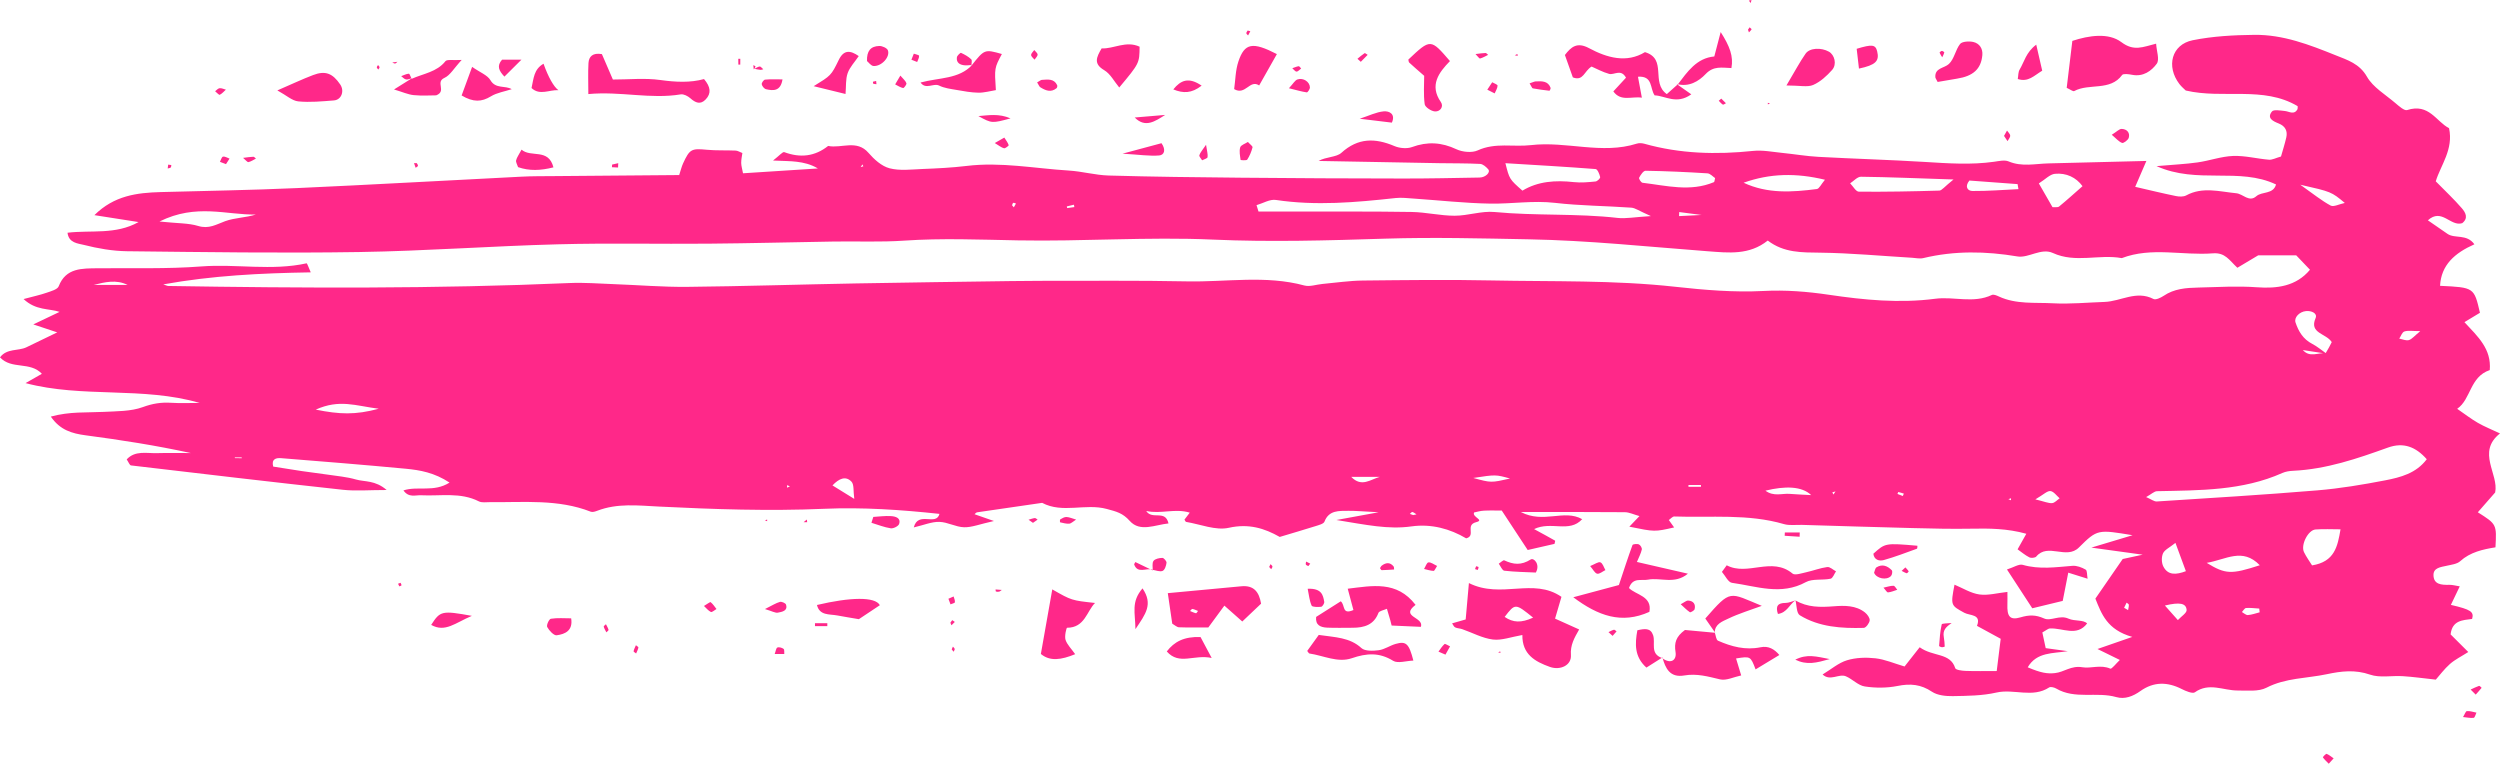 <?xml version="1.0" encoding="UTF-8"?> <svg xmlns="http://www.w3.org/2000/svg" width="455" height="139" viewBox="0 0 455 139" fill="none"> <path d="M116.192 117.851C116.116 118.223 115.923 118.573 115.774 118.933C115.61 118.795 115.29 118.627 115.312 118.525C115.392 118.146 115.585 117.789 115.737 117.429C115.898 117.571 116.214 117.742 116.192 117.851ZM173.431 117.684C173.544 117.829 173.734 117.964 173.755 118.125C173.774 118.277 173.624 118.452 173.552 118.616C173.439 118.471 173.322 118.328 173.209 118.183C173.282 118.015 173.359 117.851 173.431 117.684ZM110.754 114.631C110.787 114.744 110.499 114.93 110.358 115.083C110.19 114.741 109.975 114.413 109.877 114.052C109.844 113.946 110.135 113.761 110.281 113.608C110.448 113.946 110.66 114.278 110.754 114.631ZM173.304 112.865C173.461 112.97 173.617 113.08 173.777 113.192C173.573 113.393 173.37 113.597 173.166 113.804C173.1 113.648 173.035 113.491 172.966 113.335C173.078 113.178 173.191 113.021 173.304 112.865ZM73.066 106.53C73.062 106.599 72.814 106.654 72.676 106.716C72.6 106.556 72.52 106.399 72.443 106.239C72.596 106.184 72.745 106.122 72.898 106.068C72.964 106.221 73.077 106.381 73.066 106.53ZM231.238 102.676C231.362 102.818 231.566 102.95 231.584 103.099C231.602 103.256 231.438 103.43 231.355 103.598C231.231 103.463 231.111 103.325 230.987 103.19L231.238 102.676ZM237.667 102.749C237.601 102.6 237.692 102.389 237.714 102.207C237.965 102.33 238.216 102.454 238.467 102.585C238.351 102.731 238.231 102.88 238.114 103.026C237.958 102.935 237.725 102.877 237.667 102.749ZM268.654 103.052C268.807 103.103 269.087 103.15 269.094 103.216C269.112 103.383 269 103.562 268.945 103.736L268.454 103.576C268.519 103.401 268.585 103.223 268.654 103.052ZM139.215 94.707L139.619 94.553L139.623 94.859L139.215 94.707ZM76.065 30.182C76.036 30.321 75.796 30.419 75.647 30.536C75.548 30.251 75.45 29.971 75.352 29.691H75.854C75.93 29.847 76.094 30.033 76.065 30.182ZM322.151 18.854L321.743 18.989L321.747 18.704L322.151 18.854ZM75.039 14.202C74.66 14.301 74.263 14.519 73.914 14.461C73.586 14.414 73.313 14.071 73.015 13.86C73.481 13.692 73.943 13.441 74.416 13.412C74.558 13.405 74.744 14.02 74.911 14.352C74.911 14.352 75.042 14.199 75.039 14.202ZM137.206 12.603C137.574 12.406 137.901 12.144 138.258 12.104C138.451 12.079 138.699 12.428 138.921 12.607C138.746 12.643 138.567 12.727 138.4 12.713C138.025 12.676 137.654 12.592 137.283 12.523C137.283 12.523 137.181 12.632 137.206 12.603ZM236.36 12.05C236.484 12.031 236.658 12.319 236.811 12.465C236.531 12.669 236.254 13.026 235.974 13.029C235.723 13.033 235.468 12.647 235.195 12.418C235.61 12.279 235.978 12.108 236.36 12.05ZM69.076 12.235C69.087 12.367 68.938 12.512 68.862 12.654C68.76 12.527 68.588 12.403 68.581 12.275C68.574 12.133 68.72 11.984 68.8 11.838C68.898 11.969 69.065 12.097 69.076 12.235ZM72.33 11.248C72.192 11.361 72.061 11.543 71.904 11.562C71.748 11.583 71.562 11.441 71.391 11.372C71.704 11.328 72.017 11.288 72.33 11.248ZM137.181 12.632C137.152 12.374 137.126 12.119 137.101 11.86C137.235 11.937 137.483 11.999 137.486 12.086C137.497 12.224 137.359 12.377 137.283 12.523L137.181 12.632ZM276.16 9.82L276.229 10.17L275.697 10.061L276.16 9.82ZM353.007 9.584C352.985 9.529 353.273 9.274 353.422 9.267C353.571 9.263 353.877 9.489 353.863 9.558C353.786 9.857 353.619 10.134 353.484 10.425C353.317 10.145 353.12 9.879 353.007 9.584ZM227.558 5.69C227.424 5.941 227.289 6.196 227.151 6.451C227.038 6.313 226.838 6.181 226.834 6.039C226.823 5.883 226.987 5.715 227.078 5.551C227.238 5.599 227.398 5.642 227.558 5.69ZM318.434 4.972C318.558 5.096 318.817 5.285 318.788 5.333C318.675 5.544 318.475 5.712 318.307 5.894C318.249 5.73 318.191 5.569 318.132 5.409L318.434 4.972ZM318.293 0.109L318.769 1.73837e-06L318.627 0.55L318.293 0.109ZM273.029 118.54L273.106 118.817L272.661 118.744L273.029 118.54ZM141.483 117.851C141.771 117.727 142.328 117.88 142.608 118.095C142.797 118.241 142.706 118.704 142.739 119.024H140.995C141.199 118.496 141.236 117.957 141.483 117.851ZM293.737 114.609C293.857 114.58 294.054 114.806 294.214 114.912C293.974 115.185 293.733 115.458 293.493 115.728C293.242 115.498 292.995 115.276 292.743 115.047C293.075 114.894 293.391 114.7 293.737 114.609ZM148.326 113.426H150.572V113.954H148.326V113.426ZM173.559 108.556C173.65 108.909 173.839 109.277 173.788 109.615C173.763 109.772 173.271 109.867 172.991 109.991C172.867 109.648 172.74 109.31 172.612 108.971C172.929 108.829 173.242 108.694 173.559 108.556ZM182.328 107.368C182.167 107.474 182.022 107.627 181.847 107.678C181.665 107.732 181.443 107.714 181.261 107.656C181.203 107.638 181.214 107.412 181.192 107.281C181.57 107.306 181.949 107.335 182.328 107.368ZM344.617 106.61C344.846 106.61 345.072 107.084 345.301 107.339C344.744 107.514 344.191 107.765 343.62 107.816C343.412 107.831 343.161 107.353 342.79 106.956C343.467 106.814 344.042 106.603 344.617 106.61ZM31.067 30.485C30.933 30.598 30.707 30.612 30.521 30.663C30.55 30.43 30.58 30.197 30.609 29.96C30.802 29.985 30.991 30.011 31.18 30.037C31.147 30.193 31.169 30.401 31.067 30.485ZM40.029 29.454C40.211 29.122 40.335 28.565 40.586 28.51C40.932 28.43 41.372 28.729 41.773 28.867C41.562 29.202 41.347 29.538 41.132 29.873C40.764 29.734 40.397 29.596 40.029 29.454ZM46.111 28.529C46.261 28.521 46.425 28.743 46.577 28.864C46.126 29.09 45.697 29.399 45.212 29.505C45.023 29.545 44.725 29.133 44.24 28.733C45.016 28.641 45.562 28.543 46.111 28.529ZM347.38 103.966C347.409 104.017 347.096 104.359 347.023 104.337C346.699 104.239 346.408 104.053 346.102 103.9C346.328 103.689 346.553 103.478 346.779 103.267C346.987 103.496 347.22 103.711 347.38 103.966ZM365.278 23.76C365.485 24.07 365.842 24.376 365.856 24.693C365.871 25.021 365.543 25.356 365.369 25.687C365.154 25.367 364.943 25.05 364.732 24.733C364.914 24.409 365.096 24.085 365.278 23.76ZM314.121 18.788C313.928 18.879 313.648 19.102 313.564 19.043C313.273 18.861 313.055 18.581 312.811 18.34C312.953 18.216 313.098 18.093 313.269 17.947C313.553 18.224 313.837 18.508 314.121 18.788ZM146.262 95.038C146.455 94.874 146.652 94.71 146.845 94.553C146.867 94.707 146.885 94.867 146.907 95.038H146.262ZM159.457 14.734C159.479 14.934 159.494 15.131 159.516 15.328C159.319 15.302 159.108 15.299 158.93 15.226C158.868 15.2 158.893 14.996 158.879 14.873C159.072 14.825 159.265 14.781 159.457 14.734ZM188.843 9.941C188.843 10.246 188.486 10.553 188.286 10.858C188.064 10.578 187.667 10.297 187.664 10.013C187.657 9.711 188.028 9.409 188.235 9.106C188.454 9.383 188.843 9.66 188.843 9.941ZM270.361 9.645C270.518 9.642 270.678 9.864 270.838 9.988C270.354 10.221 269.888 10.512 269.375 10.647C269.229 10.684 268.945 10.246 268.541 9.839C269.273 9.751 269.815 9.66 270.361 9.645ZM247.054 10.698C247.484 10.348 247.899 9.981 248.361 9.675C248.434 9.627 248.725 9.871 248.914 9.981C248.496 10.407 248.077 10.833 247.666 11.252C247.371 10.986 247.211 10.84 247.054 10.698ZM166.315 9.766C166.65 9.893 167.258 10.002 167.273 10.152C167.302 10.516 167.058 10.906 166.923 11.281C166.574 11.146 166.228 11.008 165.878 10.869C166.024 10.498 166.17 10.134 166.315 9.766ZM134.735 10.706C134.731 11.055 134.727 11.405 134.727 11.755C134.607 11.755 134.382 11.758 134.382 11.751C134.367 11.401 134.367 11.052 134.367 10.706H134.735ZM176.944 11.816C176.518 11.842 176.089 11.918 175.663 11.893C174.705 11.835 174.01 11.423 174.156 10.418C174.199 10.112 174.8 9.573 174.898 9.616C175.568 9.926 176.242 10.294 176.758 10.789C176.97 10.993 176.791 11.562 176.791 11.966C176.788 11.966 176.944 11.816 176.944 11.816ZM164.968 15.149C165.041 15.375 164.51 16.053 164.371 16.024C163.862 15.918 163.4 15.601 162.919 15.361C163.181 14.92 163.44 14.476 163.866 13.758C164.375 14.363 164.823 14.712 164.968 15.149ZM270.689 16.322C270.987 15.871 271.286 15.423 271.58 14.971C271.926 15.175 272.56 15.383 272.556 15.583C272.549 16.046 272.236 16.504 272.032 17C271.413 16.687 271.053 16.504 270.689 16.322ZM39.971 16.053C40.335 16.016 40.728 16.22 41.11 16.319C40.742 16.646 40.419 17.044 39.989 17.255C39.862 17.313 39.439 16.84 39.152 16.606C39.421 16.41 39.676 16.085 39.971 16.053ZM187.194 94.59C187.573 94.484 187.948 94.335 188.334 94.288C188.486 94.266 188.676 94.47 188.843 94.572C188.563 94.768 188.283 94.962 188.002 95.158C187.729 94.969 187.464 94.779 187.194 94.59ZM327.534 97.686C326.628 97.628 325.722 97.573 324.812 97.511C324.819 97.311 324.83 97.111 324.841 96.907H327.553C327.545 97.165 327.542 97.427 327.534 97.686ZM182.786 25.039C183.07 25.491 183.412 25.924 183.583 26.412C183.62 26.518 182.968 27.035 182.735 26.984C182.251 26.867 181.836 26.5 181.05 26.033C181.865 25.564 182.324 25.301 182.786 25.039ZM209.689 103.664C208.579 103.35 207.08 104.439 206.428 102.771C206.381 102.651 206.563 102.451 206.636 102.294L209.791 103.817C209.791 103.817 209.715 103.696 209.689 103.664ZM219.776 28.605C219.74 28.838 219.135 28.988 218.789 29.173C218.607 28.86 218.207 28.488 218.284 28.244C218.44 27.749 218.848 27.319 219.499 26.35C219.667 27.516 219.86 28.077 219.776 28.605ZM112.52 29.698C112.509 29.96 112.498 30.222 112.487 30.488L111.373 30.434C111.38 30.273 111.391 30.113 111.402 29.953L112.52 29.698ZM326.763 109.251C325.685 110.027 325.198 111.528 323.581 111.739C323.112 110.297 323.563 109.732 324.983 109.732C325.58 109.732 326.177 109.43 326.77 109.269C326.77 109.269 326.766 109.24 326.763 109.251ZM307.249 109.302C308.246 109.364 308.636 110.02 308.417 110.879C308.355 111.124 307.667 111.499 307.562 111.426C306.979 111.032 306.488 110.515 305.887 109.972C306.557 109.626 306.918 109.28 307.249 109.302ZM261.8 118.594C262.16 118.117 262.469 117.6 262.914 117.207C263.012 117.119 263.565 117.483 263.911 117.64C263.627 118.143 263.35 118.649 263.074 119.144C262.528 118.908 262.164 118.751 261.8 118.594ZM451.196 124.827C451.298 124.794 451.662 125.176 451.655 125.184C451.316 125.61 450.945 126.014 450.581 126.422C450.334 126.175 450.086 125.927 449.656 125.497C450.217 125.242 450.69 124.994 451.196 124.827ZM448.983 129.42C449.547 129.373 450.133 129.591 450.712 129.701C450.548 130.032 450.417 130.615 450.21 130.644C449.609 130.72 448.976 130.567 448.273 130.502C448.572 130.021 448.75 129.438 448.983 129.42ZM422.764 137.834C422.724 137.78 423.321 137.153 423.445 137.201C423.911 137.383 424.304 137.732 424.722 138.02C424.482 138.286 424.238 138.552 423.834 139C423.445 138.599 423.052 138.253 422.764 137.834ZM386.146 23.462C387.132 23.491 387.693 24.187 387.431 25.083C387.307 25.494 386.477 26.106 386.222 26.012C385.607 25.786 385.137 25.196 384.34 24.529C385.243 23.972 385.702 23.451 386.146 23.462ZM194.605 95.308C194.063 95.351 193.495 95.184 192.945 95.064C192.905 95.056 192.873 94.575 192.971 94.524C193.317 94.32 193.728 94.076 194.103 94.094C194.638 94.12 195.159 94.368 195.85 94.564C195.29 94.914 194.966 95.275 194.605 95.308ZM291.273 102.345C291.71 102.527 291.892 103.259 292.183 103.758C291.677 103.999 291.116 104.501 290.69 104.414C290.254 104.323 289.955 103.656 289.409 103.022C290.239 102.695 290.905 102.196 291.273 102.345ZM260.915 103.904C260.333 103.882 259.758 103.682 259.179 103.554C259.441 103.128 259.663 102.392 259.976 102.356C260.446 102.298 260.981 102.742 261.552 103.001C261.272 103.412 261.083 103.911 260.915 103.904ZM251.491 102.935C252.241 102.374 252.987 102.294 253.628 103.081C253.737 103.216 253.697 103.456 253.726 103.649C252.973 103.693 252.219 103.755 251.462 103.769C251.364 103.769 251.255 103.529 251.156 103.401C251.266 103.245 251.342 103.052 251.491 102.935ZM129.336 109.594C129.762 109.929 130.057 110.41 130.399 110.839C130.054 111.036 129.584 111.47 129.387 111.382C128.911 111.16 128.565 110.694 128.121 110.286C128.689 109.954 129.235 109.521 129.336 109.594ZM209.791 103.817C209.82 103.226 209.642 102.509 209.937 102.086C210.203 101.711 210.989 101.544 211.553 101.536C211.815 101.529 212.339 102.137 212.307 102.425C212.245 102.957 211.994 103.736 211.59 103.904C211.091 104.112 210.352 103.791 209.715 103.696L209.791 103.817ZM341.527 103.252C342.59 102.589 343.543 103.012 344.3 103.78C344.471 103.959 344.377 104.6 344.162 104.829C343.361 105.682 341.476 105.284 341.083 104.235C341.225 103.9 341.265 103.419 341.527 103.252ZM333.009 119.953C330.552 120.642 328.892 121.09 326.737 120.062C328.881 118.97 330.545 119.48 333.009 119.953ZM279.483 14.818C280.604 14.76 281.747 14.712 282.206 15.987C282.257 16.133 282.045 16.523 281.991 16.515C280.979 16.402 279.971 16.264 278.97 16.082C278.831 16.053 278.748 15.754 278.384 15.171C279.072 14.942 279.275 14.825 279.483 14.818ZM236.145 14.454C237.201 14.1 238.391 14.902 238.405 15.914C238.409 16.228 237.987 16.836 237.841 16.814C236.902 16.679 235.985 16.402 234.583 16.06C235.377 15.215 235.675 14.61 236.145 14.454ZM141.945 109.546C142.251 109.455 142.968 109.768 143.052 110.031C143.427 111.185 142.331 111.353 141.581 111.502C141.105 111.597 140.522 111.233 139.219 110.847C140.551 110.187 141.214 109.75 141.945 109.546ZM189.615 14.537C190.689 14.468 191.835 14.279 192.399 15.495C192.469 15.645 192.41 15.951 192.29 16.053C191.256 16.901 190.27 16.464 189.324 15.874C189.163 15.776 189.098 15.539 188.759 15C189.24 14.73 189.422 14.548 189.615 14.537ZM139.419 16.238C139.084 16.158 138.702 15.681 138.637 15.339C138.589 15.084 138.993 14.516 139.241 14.494C140.26 14.395 141.294 14.45 142.415 14.45C142.076 16.606 140.766 16.548 139.419 16.238ZM91.804 13.944C90.778 12.855 90.377 11.988 91.375 10.862H94.902C93.537 12.221 92.685 13.069 91.804 13.944ZM227.959 26.824C227.755 27.6 227.438 28.375 226.998 29.053C226.87 29.246 225.793 29.148 225.789 29.111C225.687 28.346 225.505 27.52 225.72 26.813C225.847 26.394 226.637 26.15 227.118 25.837C227.496 26.263 228.013 26.609 227.959 26.824ZM353.775 115.968C353.877 116.529 353.914 117.101 353.939 117.669C353.943 117.709 353.586 117.811 353.408 117.789C353.229 117.775 352.909 117.625 352.916 117.556C353.022 116.241 353.095 114.912 353.393 113.633C353.437 113.437 354.565 113.462 355.195 113.386C354.205 114.081 353.531 114.664 353.775 115.968ZM241.012 109.528C241.059 109.809 240.691 110.402 240.455 110.431C239.869 110.501 238.842 110.493 238.718 110.224C238.318 109.342 238.245 108.33 237.998 107.157C240.564 107.047 240.801 108.326 241.012 109.528ZM213.541 16.271C214.902 14.588 216.332 13.976 218.695 15.586C216.871 17.018 215.331 17.007 213.541 16.271ZM206.519 21.386C208.496 21.218 210.279 21.065 212.059 20.916C210.221 22.088 208.43 23.338 206.519 21.386ZM178.065 21.127C179.94 20.977 181.8 20.628 183.915 21.546C180.508 22.464 180.508 22.464 178.065 21.127ZM160.036 8.367C160.56 8.352 161.419 8.739 161.583 9.132C162.064 10.319 160.466 12.101 158.988 12.013C158.518 11.988 158.089 11.35 157.794 11.11C157.732 9.285 158.446 8.407 160.036 8.367ZM251.848 20.267C252.834 20.18 254.036 20.733 253.322 22.318C251.48 22.099 249.653 21.874 247.465 21.611C249.147 21.065 250.472 20.391 251.848 20.267ZM158.941 94.08C160.011 94.018 161.085 93.861 162.144 93.931C162.992 93.978 164.011 94.273 163.636 95.369C163.505 95.763 162.592 96.225 162.122 96.153C160.924 95.967 159.774 95.501 158.602 95.147L158.941 94.08ZM210.956 28.295C209.22 28.434 207.444 28.157 204.295 27.968C207.567 27.09 209.537 26.561 211.393 26.062C212.248 27.286 211.895 28.223 210.956 28.295ZM78.475 113.732C80.116 111.178 80.404 111.094 85.882 112.085C82.846 113.364 81.026 115.163 78.475 113.732ZM273.786 103.871C273.4 103.827 273.109 103.041 272.774 102.593C273.113 102.374 273.593 101.893 273.775 101.981C275.435 102.76 276.858 102.924 278.595 101.82C279.17 101.456 280.364 102.749 279.519 104.203C277.674 104.115 275.719 104.093 273.786 103.871ZM101.308 115.622C100.795 115.684 99.936 114.759 99.594 114.118C99.416 113.779 99.933 112.661 100.264 112.613C101.465 112.424 102.721 112.537 103.951 112.537C104.311 114.781 102.848 115.418 101.308 115.622ZM206.65 114.504C206.621 111.517 205.817 109.557 207.939 107.084C209.89 109.972 208.528 111.717 206.65 114.504ZM341.643 9.336C342.087 11.128 341.352 11.838 338.331 12.483C338.189 11.27 338.05 10.068 337.916 8.881C340.719 8.028 341.341 8.108 341.643 9.336ZM96.74 16.02C97.126 14.312 97.144 12.603 98.924 11.598C99.787 14.046 100.784 15.805 101.636 16.417C99.998 16.304 98.229 17.444 96.74 16.02ZM348.879 99.868C346.877 100.589 344.89 101.361 342.841 101.933C342.007 102.163 341.075 101.893 340.952 100.779C343.121 98.823 343.121 98.823 348.974 99.325C348.945 99.515 348.97 99.839 348.879 99.868ZM94.287 30.419C94.134 29.931 93.854 29.516 93.934 29.177C94.061 28.645 94.433 28.161 94.924 27.235C96.638 28.747 99.816 26.908 100.726 30.459C98.4 31.049 96.336 31.137 94.287 30.419ZM371.684 12.866C370.166 13.78 369.14 15 367.236 14.381C367.345 13.78 367.291 13.12 367.582 12.647C368.423 11.255 368.717 9.533 370.596 8.127C371.022 9.977 371.367 11.478 371.684 12.866ZM302.531 119.676C301.596 120.277 300.682 120.849 299.645 121.501C297.439 119.523 297.552 117.188 298 114.711C299.343 114.405 300.406 114.252 300.864 115.604C301.345 117.014 300.242 118.97 302.495 119.76C302.495 119.76 302.557 119.643 302.531 119.676ZM152.651 10.913C153.575 9.008 154.765 9.146 156.291 10.206C155.541 11.321 154.649 12.239 154.274 13.317C153.888 14.417 154.008 15.674 153.885 17.105C151.868 16.61 150.226 16.209 148.09 15.685C151.227 13.751 151.26 13.769 152.651 10.913ZM220.526 119.749C217.272 119.053 214.636 121.141 212.354 118.565C213.715 116.791 215.499 115.83 218.498 115.943C219.103 117.079 219.616 118.041 220.526 119.749ZM312.166 115.156C311.544 114.282 310.947 113.418 310.365 112.573C315.086 107.171 314.66 107.82 320.648 110.264C318.595 111.025 316.494 111.652 314.554 112.584C313.495 113.09 312.072 113.575 312.09 115.138C312.09 115.138 312.192 115.17 312.166 115.156ZM85.926 12.173C87.353 13.171 88.721 13.671 89.264 14.603C90.207 16.228 91.943 15.51 93.133 16.231C91.848 16.654 90.436 16.865 89.337 17.539C87.651 18.566 86.159 18.646 84.015 17.375C84.695 15.521 85.223 14.089 85.926 12.173ZM160.134 110.147C158.82 111.022 157.448 111.932 156.313 112.69C154.86 112.442 153.615 112.245 152.381 112.012C150.951 111.743 149.156 112.067 148.687 110.107C154.722 108.683 159.283 108.556 160.134 110.147ZM305.32 15.412C307.11 13.059 308.778 10.571 312.003 10.276C312.37 8.87 312.654 7.788 313.164 5.832C314.824 8.433 315.512 10.246 315.118 12.385C313.375 12.33 311.872 11.959 310.441 13.463C309.185 14.785 307.369 15.922 305.123 15.27C305.123 15.27 305.301 15.397 305.32 15.412ZM74.911 14.352C77.022 13.394 79.508 13.124 81.074 11.132C81.354 10.775 82.472 11.001 84.026 10.909C82.603 12.443 81.94 13.696 80.884 14.177C79.17 14.949 81.354 16.588 79.385 17.353C78.322 17.353 76.8 17.462 75.304 17.313C74.267 17.211 73.269 16.745 71.712 16.282C73.058 15.437 74.052 14.818 75.042 14.199L74.911 14.352ZM328.616 9.766C329.362 8.695 331.462 8.615 332.871 9.409C333.901 9.995 334.349 11.707 333.446 12.727C332.481 13.809 331.316 14.891 329.988 15.466C328.969 15.907 327.564 15.554 325.132 15.554C326.708 12.902 327.564 11.274 328.616 9.766ZM326.77 109.269C328.943 110.563 331.298 110.541 333.766 110.344C335.706 110.191 337.777 110.162 339.419 111.466C339.856 111.816 340.329 112.46 340.282 112.919C340.227 113.418 339.597 114.263 339.204 114.274C335.138 114.387 331.083 114.132 327.571 111.98C326.941 111.59 327.018 110.18 326.77 109.24C326.766 109.24 326.77 109.269 326.77 109.269ZM352.232 14.046C352.115 12.345 353.859 12.428 354.696 11.645C355.683 10.727 355.879 9.092 356.742 7.995C357.099 7.547 358.369 7.467 359.119 7.635C360.305 7.901 360.891 8.884 360.786 10.035C360.557 12.563 359.111 13.853 356.178 14.315C354.966 14.508 353.761 14.727 352.65 14.916C352.399 14.41 352.243 14.232 352.232 14.046ZM229.167 15.55C227.445 14.392 226.685 17.437 224.617 16.217C224.846 14.618 224.843 12.811 225.396 11.168C226.524 7.839 227.951 7.555 232.392 9.846C231.173 12.002 230.168 13.776 229.167 15.55ZM203.702 15.922C202.777 14.814 202.096 13.437 200.953 12.764C199.002 11.613 199.523 10.461 200.495 8.811C202.701 8.917 204.932 7.354 207.407 8.498C207.374 11.525 207.374 11.525 203.702 15.922ZM56.988 13.66C59.208 12.811 60.537 13.332 61.927 15.383C62.728 16.563 62.146 18.169 60.777 18.278C58.618 18.446 56.424 18.661 54.291 18.453C53.177 18.344 52.157 17.371 50.476 16.453C53.133 15.306 55.026 14.406 56.988 13.66ZM262.233 18.566C262.797 19.382 262.135 20.336 261.17 20.282C260.489 20.245 259.365 19.495 259.292 18.959C259.055 17.164 259.201 15.328 259.201 13.798C258.08 12.815 257.264 12.122 256.482 11.394C256.358 11.281 256.369 11.033 256.318 10.844C260.366 7.023 260.366 7.023 263.893 11.117C261.869 13.193 260.111 15.514 262.233 18.566ZM247.789 117.957C248.408 118.525 249.904 118.481 250.938 118.339C251.997 118.194 252.955 117.494 254.006 117.192C255.917 116.649 256.438 117.126 257.232 120.226C255.932 120.274 254.389 120.784 253.559 120.27C251.025 118.707 248.739 118.868 246.013 119.8C243.472 120.667 240.884 119.316 238.314 118.937C238.191 118.919 238.1 118.689 237.914 118.471C238.511 117.644 239.126 116.788 240.014 115.556C243.003 115.997 245.66 115.994 247.789 117.957ZM176.787 11.966C179.183 8.942 179.183 8.942 182.342 9.831C180.984 12.377 180.984 12.377 181.247 16.402C180.209 16.566 179.143 16.883 178.083 16.869C176.758 16.851 175.43 16.603 174.119 16.373C173.027 16.184 171.863 16.049 170.913 15.572C169.904 15.069 168.488 16.384 167.538 15.018C170.96 14.097 174.509 14.425 176.944 11.816L176.787 11.966ZM314.263 102.884C318.081 104.906 322.468 101.234 326.253 104.399C326.683 104.753 327.928 104.323 328.765 104.141C330.042 103.86 331.273 103.372 332.558 103.201C333.042 103.132 333.617 103.704 334.152 103.984C333.828 104.45 333.577 105.241 333.158 105.328C331.677 105.638 329.875 105.284 328.667 105.944C324.138 108.424 319.676 106.683 315.217 106.075C314.521 105.977 313.994 104.771 313.389 104.082C313.681 103.682 313.972 103.281 314.263 102.884ZM191.515 107.27C195.028 109.277 195.028 109.277 199.297 109.739C197.801 111.204 197.448 114.252 194.201 114.252C194.088 114.252 193.71 115.779 193.928 116.453C194.219 117.33 194.987 118.07 195.683 119.061C193.113 120.113 191.093 120.401 189.437 119.021C190.172 114.864 190.831 111.138 191.515 107.27ZM368.131 102.8C371.167 103.678 374.156 103.223 377.184 102.982C377.97 102.917 378.888 103.263 379.583 103.667C379.896 103.849 379.812 104.64 379.943 105.328C378.702 104.938 377.756 104.643 376.423 104.225C376.077 105.988 375.772 107.547 375.415 109.364C373.522 109.823 371.651 110.275 369.875 110.708C368.346 108.362 366.988 106.283 365.267 103.645C366.486 103.259 367.447 102.604 368.131 102.8ZM107.103 11.474C107.176 10.294 107.868 9.554 109.546 9.849C110.143 11.23 110.798 12.745 111.544 14.476C114.46 14.476 117.375 14.169 120.182 14.563C122.952 14.949 125.645 15.084 128.132 14.388C129.351 15.827 129.478 16.996 128.441 18.089C127.473 19.113 126.574 18.708 125.642 17.881C125.198 17.488 124.43 17.087 123.902 17.175C118.384 18.093 112.938 16.574 107.078 17.12C107.078 15.037 107.001 13.252 107.103 11.474ZM216.587 111.204C216.737 111.065 216.908 110.803 217.02 110.825C217.374 110.894 217.705 111.065 218.043 111.193C217.916 111.342 217.752 111.633 217.672 111.612C217.301 111.528 216.959 111.353 216.587 111.204ZM212.54 107.954C212.889 110.355 213.122 111.969 213.348 113.506C213.821 113.775 214.189 114.15 214.571 114.165C216.318 114.231 218.076 114.194 219.918 114.194C220.864 112.908 221.712 111.754 222.837 110.224C223.973 111.233 224.876 112.031 226.095 113.112C227.227 112.038 228.421 110.909 229.517 109.867C229.156 107.74 228.213 106.494 225.938 106.701C221.632 107.098 217.33 107.506 212.54 107.954ZM305.123 15.27C305.997 15.885 306.867 16.501 307.817 17.167C305.112 19.102 303.088 17.419 301.144 17.357C300.249 16.089 300.875 13.776 298.109 13.962C298.36 15.324 298.578 16.497 298.819 17.776C296.926 17.495 295.015 18.548 293.628 16.636C294.443 15.754 295.222 14.909 295.932 14.14C295.007 12.461 293.792 13.7 292.86 13.448C291.68 13.124 290.596 12.512 289.671 12.115C288.317 12.909 288.179 14.84 286.257 14.082C285.776 12.738 285.296 11.372 284.812 10.01C285.937 8.549 287.003 7.584 289.209 8.768C292.507 10.538 296.052 11.521 299.383 9.489C303.496 10.727 300.391 15.025 303.358 17.131C304.075 16.49 304.69 15.944 305.301 15.397L305.123 15.27ZM297.115 99.194C297.173 99.03 297.963 98.939 298.276 99.081C298.564 99.209 298.873 99.737 298.808 100.017C298.64 100.746 298.269 101.431 297.919 102.276C301.174 103.022 304.013 103.674 307.198 104.41C304.781 106.425 302.196 105.051 299.918 105.499C298.731 105.736 297.17 105.011 296.478 107.022C297.694 108.286 300.748 108.468 300.187 111.36C295.117 113.648 290.836 112.074 286.337 108.701C289.336 107.9 291.841 107.226 294.64 106.476C295.539 103.78 296.281 101.471 297.115 99.194ZM258.604 114.085C256.871 114.008 255.022 113.928 253.278 113.848C253.137 113.291 253.093 113.094 253.038 112.901C252.834 112.198 252.623 111.502 252.419 110.799C251.884 111.047 251.014 111.178 250.872 111.553C250.057 113.71 248.314 114.252 246.17 114.252C244.623 114.252 243.068 114.3 241.529 114.231C240.349 114.172 239.37 113.79 239.537 112.278C241.044 111.324 242.566 110.355 244.018 109.437C244.877 110.133 244.171 111.958 246.322 111.025C245.991 109.776 245.649 108.505 245.285 107.146C249.74 106.618 254.207 105.631 257.632 110.085C254.72 112.307 259.215 112.271 258.604 114.085ZM302.495 119.76C304.107 120.962 305.181 120.142 304.948 118.678C304.683 116.995 305.017 115.866 306.663 114.657C308.33 114.81 310.259 114.988 312.192 115.17L312.09 115.138C312.283 115.648 312.323 116.449 312.683 116.609C315.118 117.684 317.663 118.369 320.411 117.804C321.863 117.505 322.926 118.132 323.844 119.21C322.388 120.088 320.957 120.955 319.516 121.829C318.598 119.421 318.598 119.421 315.963 119.84C316.247 120.776 316.527 121.701 316.898 122.929C315.533 123.217 314.172 123.913 313.065 123.65C310.892 123.137 308.839 122.536 306.528 122.936C303.9 123.388 303.092 121.592 302.557 119.643L302.495 119.76ZM386.08 7.664C388.373 9.394 389.982 8.553 392.414 7.948C392.498 9.332 393.084 10.851 392.519 11.613C391.577 12.884 390.084 14.024 388.028 13.612C387.434 13.492 386.43 13.368 386.229 13.645C384.06 16.632 380.216 15.102 377.508 16.574C377.297 16.69 376.762 16.268 376.139 15.987C376.467 13.266 376.806 10.458 377.166 7.442C380.202 6.444 383.762 5.919 386.08 7.664ZM279.024 112.406C276.858 113.407 275.362 113.32 273.848 112.278C275.774 109.779 275.774 109.779 279.024 112.406ZM267.34 106.119C267.078 109.076 266.921 110.854 266.754 112.741C266.059 112.937 265.214 113.185 264.282 113.451C264.471 113.717 264.592 114.063 264.835 114.18C265.218 114.369 265.702 114.358 266.117 114.504C267.977 115.152 269.782 116.15 271.701 116.394C273.306 116.591 275.035 115.921 277.07 115.571C277.019 119.082 279.359 120.412 282.089 121.381C283.96 122.044 286.046 121.097 285.907 119.21C285.78 117.4 286.515 116.125 287.407 114.562C285.98 113.917 284.601 113.298 283.021 112.588C283.396 111.306 283.782 109.994 284.186 108.625C279.042 105.066 273.244 109.062 267.34 106.119ZM386.586 110.617C386.735 110.308 386.888 109.994 387.041 109.685C387.187 109.812 387.442 109.932 387.449 110.064C387.463 110.388 387.365 110.716 387.311 111.04C387.07 110.898 386.826 110.759 386.586 110.617ZM365.995 91.049L365.525 90.849L366.009 90.681L365.995 91.049ZM333.486 89.6C333.679 89.545 333.868 89.498 334.061 89.443C333.934 89.629 333.806 89.818 333.682 90.004C333.617 89.869 333.551 89.734 333.486 89.6ZM143.241 88.296L143.773 88.521L143.241 88.758V88.296ZM157.128 30.266C156.964 30.317 156.804 30.364 156.64 30.415C156.746 30.251 156.851 30.084 156.96 29.92C157.015 30.037 157.07 30.153 157.128 30.266ZM346.313 90.277C345.982 90.153 345.654 90.033 345.338 89.895C345.327 89.891 345.465 89.541 345.483 89.545C345.825 89.621 346.16 89.731 346.499 89.836C346.437 89.982 346.375 90.128 346.313 90.277ZM184.195 37.362C184.264 37.209 184.29 36.979 184.41 36.921C184.526 36.87 184.737 36.998 184.905 37.045C184.777 37.274 184.65 37.504 184.519 37.733C184.413 37.609 184.304 37.489 184.195 37.362ZM257.202 93.745C256.999 93.672 256.795 93.603 256.591 93.534C256.747 93.406 256.944 93.147 257.05 93.177C257.323 93.253 257.555 93.461 257.803 93.614C257.603 93.654 257.403 93.698 257.202 93.745ZM411.182 110.759C411.204 110.985 411.233 111.215 411.258 111.44C410.545 111.623 409.835 111.888 409.111 111.943C408.768 111.969 408.39 111.586 408.029 111.389C408.281 111.131 408.517 110.675 408.787 110.657C409.576 110.599 410.381 110.712 411.182 110.759ZM309.571 88.266C309.571 88.372 309.571 88.481 309.575 88.594H307.3C307.3 88.481 307.3 88.372 307.3 88.266H309.571ZM42.73 83.24C43.148 83.24 43.56 83.236 43.978 83.247C43.989 83.247 44 83.342 44.008 83.396C43.593 83.389 43.178 83.385 42.763 83.374C42.752 83.374 42.741 83.294 42.73 83.24ZM194.223 37.868C194.205 37.766 194.154 37.573 194.161 37.569C194.591 37.456 195.024 37.354 195.457 37.256C195.483 37.402 195.504 37.544 195.53 37.69C195.093 37.752 194.66 37.81 194.223 37.868ZM305.589 39.332C305.6 39.088 305.611 38.841 305.622 38.593C306.575 38.717 307.529 38.844 309.68 39.125C307.522 39.234 306.557 39.285 305.589 39.332ZM370.436 90.885C371.935 90.008 372.598 89.312 373.173 89.374C373.777 89.436 374.298 90.219 374.854 90.689C374.399 91.002 373.959 91.53 373.482 91.567C372.82 91.618 372.124 91.293 370.436 90.885ZM251.131 86.788C249.431 87.25 247.808 88.755 245.922 86.788H251.131ZM440.491 60.266C439.41 61.151 438.98 61.73 438.409 61.898C437.91 62.047 437.255 61.738 436.665 61.628C436.971 61.173 437.182 60.463 437.601 60.328C438.278 60.106 439.093 60.266 440.491 60.266ZM274.824 87.09C271.38 87.877 271.377 87.877 268.137 86.988C272.214 86.365 272.214 86.365 274.824 87.09ZM155.479 90.798C153.739 89.724 152.647 89.053 151.511 88.347C152.694 87.09 153.906 86.562 154.958 87.651C155.475 88.186 155.275 89.341 155.479 90.798ZM17.032 51.863C19.103 51.338 21.177 50.825 23.23 51.863H17.032ZM394.012 110.206C396.716 109.554 397.885 109.779 397.965 111.022C397.998 111.568 396.997 112.173 396.371 112.857C395.457 111.834 394.791 111.087 394.012 110.206ZM57.465 74.549C61.829 72.607 64.661 73.846 68.931 74.392C64.661 75.543 61.793 75.426 57.465 74.549ZM395.93 98.804C396.673 100.808 397.248 102.374 397.83 103.955C396.094 104.611 394.565 104.756 393.724 103.092C393.386 102.421 393.368 101.387 393.67 100.706C393.961 100.061 394.864 99.66 395.93 98.804ZM418.647 33.617C424.311 34.903 424.311 34.903 426.754 36.935C425.756 37.147 424.719 37.7 424.187 37.416C422.549 36.542 421.101 35.347 418.647 33.617ZM367.2 33.508C367.251 33.814 367.301 34.12 367.356 34.422C364.568 34.557 361.783 34.783 359.002 34.761C358.125 34.757 357.513 33.996 358.427 32.859C361.274 33.071 364.237 33.286 367.2 33.508ZM329.635 90.11C328.328 90.033 327.021 89.989 325.722 89.884C324.346 89.771 322.817 90.43 321.306 89.301C324.863 88.43 327.935 88.463 329.635 90.11ZM411.284 102.873C406.082 104.563 405.059 104.541 401.619 102.44C405.15 101.853 408.113 99.602 411.284 102.873ZM420.795 102.899C420.329 102.145 419.747 101.354 419.328 100.491C418.695 99.191 420.067 96.462 421.428 96.364C422.892 96.251 424.377 96.338 425.975 96.338C425.447 99.456 424.904 102.243 420.795 102.899ZM371.069 33.38C372.241 32.648 373.078 31.719 374.003 31.632C376.067 31.439 377.85 32.28 379.019 33.883C377.603 35.125 376.212 36.396 374.753 37.588C374.505 37.791 373.966 37.671 373.555 37.704C372.838 36.462 372.124 35.213 371.069 33.38ZM29.025 40.316C35.734 36.983 41.219 39.147 46.566 39.045C44.717 39.631 42.715 39.62 40.983 40.254C39.345 40.855 38.031 41.722 36.062 41.124C34.329 40.593 32.389 40.669 29.025 40.316ZM317.335 33.257C322.125 31.541 326.905 31.45 332.139 32.714C331.433 33.555 331.105 34.346 330.669 34.404C326.18 34.983 321.689 35.296 317.335 33.257ZM312.148 32.408C312.043 32.798 312.05 33.104 311.933 33.151C307.631 34.961 303.274 33.777 298.942 33.264C298.68 33.238 298.229 32.528 298.323 32.342C298.582 31.843 299.095 31.071 299.492 31.078C303.248 31.14 307.005 31.311 310.754 31.548C311.26 31.577 311.73 32.135 312.148 32.408ZM355.541 32.666C353.855 34.014 353.419 34.673 352.956 34.688C348.075 34.834 343.19 34.928 338.305 34.885C337.774 34.877 337.253 33.894 336.725 33.366C337.384 32.943 338.043 32.16 338.691 32.167C343.758 32.229 348.821 32.448 355.541 32.666ZM273.983 29.701C279.552 30.044 284.983 30.35 290.406 30.769C290.741 30.794 291.113 31.69 291.229 32.226C291.28 32.444 290.712 32.998 290.385 33.031C289.078 33.158 287.731 33.289 286.432 33.144C283.097 32.772 279.898 32.987 277.084 34.699C274.714 32.612 274.714 32.612 273.983 29.701ZM229.047 38.498C228.927 38.108 228.807 37.726 228.687 37.34C229.862 37.001 231.111 36.225 232.199 36.389C239.505 37.489 246.745 36.837 253.999 36.043C255.084 35.926 256.205 36.069 257.304 36.142C261.953 36.455 266.601 36.986 271.256 37.059C275.162 37.121 279.042 36.462 283.006 36.921C287.604 37.453 292.27 37.467 296.9 37.795C297.621 37.846 298.305 38.382 300.464 39.329C297.373 39.518 295.874 39.828 294.432 39.664C286.985 38.812 279.472 39.3 272.014 38.586C269.64 38.36 267.169 39.267 264.744 39.263C262.135 39.263 259.532 38.622 256.918 38.578C249.835 38.462 242.748 38.513 235.664 38.498C233.459 38.495 231.253 38.498 229.047 38.498ZM441.67 83.579C439.73 86.161 436.895 86.875 434.125 87.418C430.041 88.204 425.902 88.904 421.752 89.246C412.026 90.055 402.282 90.641 392.541 91.268C392.05 91.301 391.526 90.867 390.594 90.467C391.555 89.935 392.068 89.403 392.596 89.396C400.345 89.232 408.128 89.326 415.382 86.085C415.968 85.822 416.674 85.713 417.33 85.684C423.398 85.4 429.007 83.473 434.598 81.462C437.459 80.435 439.687 81.338 441.67 83.579ZM423.259 64.298C421.869 64.138 420.409 65.144 419.113 63.708C420.551 63.931 421.992 64.153 423.43 64.371C422.568 63.77 421.767 63.075 420.835 62.59C419.15 61.719 418.327 60.306 417.785 58.693C417.486 57.807 418.454 56.74 419.692 56.616C420.682 56.518 421.818 57.017 421.439 57.891C420.213 60.7 423.372 60.649 424.377 62.266C424.067 62.882 423.7 63.61 423.259 64.298ZM29.717 51.757C38.642 50.147 47.411 49.721 56.558 49.568C56.216 48.807 55.896 47.9 55.805 47.922C49.453 49.328 43.01 48.002 36.615 48.493C30.394 48.971 24.115 48.759 17.861 48.825C14.913 48.854 11.983 48.734 10.68 52.11C10.458 52.679 9.282 53.003 8.488 53.276C7.338 53.68 6.133 53.932 4.292 54.427C6.548 56.551 8.918 56.11 10.844 56.762C9.42 57.443 7.891 58.172 6.061 59.042C7.498 59.523 8.794 59.953 10.418 60.492C8.252 61.541 6.523 62.39 4.779 63.217C3.316 63.909 1.249 63.37 -1.3113e-05 65.038C2.115 67.314 5.475 65.73 7.622 68.032C6.592 68.618 5.624 69.172 4.652 69.726C15.022 72.476 25.968 70.316 36.338 73.332C34.598 73.332 32.855 73.419 31.129 73.306C29.328 73.194 27.759 73.445 25.997 74.09C23.813 74.891 21.239 74.833 18.822 74.964C15.783 75.121 12.704 74.869 9.249 75.82C10.934 78.279 13.093 78.894 15.583 79.226C21.978 80.074 28.352 81.061 34.736 82.457C32.68 82.457 30.62 82.413 28.563 82.471C26.677 82.526 24.588 81.95 23.059 83.611C23.398 84.099 23.587 84.678 23.849 84.708C36.706 86.227 49.562 87.742 62.433 89.144C64.759 89.396 67.143 89.181 70.372 89.181C68.283 87.367 66.365 87.724 64.785 87.268C63.103 86.78 61.309 86.638 59.558 86.372C58.014 86.143 56.456 85.964 54.913 85.735C53.158 85.473 51.408 85.185 49.722 84.919C49.355 83.513 50.272 83.316 51.153 83.385C58.72 83.99 66.288 84.598 73.841 85.309C76.451 85.556 79.053 86.015 81.816 87.829C78.959 89.651 75.992 88.405 73.426 89.257C74.402 90.638 75.61 90.084 76.651 90.139C80.175 90.314 83.8 89.541 87.163 91.253C87.695 91.523 88.474 91.385 89.14 91.392C95.324 91.454 101.578 90.798 107.526 93.133C107.846 93.257 108.352 93.093 108.719 92.951C112.367 91.556 116.076 92 119.891 92.193C129.912 92.689 139.929 93.038 150.004 92.601C156.953 92.299 164.011 92.776 170.985 93.526C170.388 95.825 167.091 92.933 166.308 95.989C168.142 95.562 169.558 94.947 170.953 94.983C172.463 95.016 173.948 95.919 175.459 95.96C176.853 96 178.265 95.409 180.897 94.823C178.964 94.145 178.218 93.887 177.37 93.592C177.475 93.508 177.636 93.271 177.829 93.242C181.774 92.652 185.724 92.088 189.673 91.519C193.393 93.497 197.532 91.563 201.445 92.634C203.177 93.107 204.324 93.355 205.613 94.805C207.491 96.91 210.217 95.511 212.667 95.264C212.088 92.681 209.686 94.703 208.612 92.995C211.317 93.599 213.857 92.47 216.536 93.304C216.059 93.931 215.816 94.251 215.572 94.572C215.674 94.714 215.754 94.965 215.877 94.987C218.473 95.417 221.265 96.59 223.627 96.061C227.282 95.242 230.154 96.156 232.913 97.722C235.22 97.027 237.313 96.422 239.388 95.766C239.992 95.573 240.895 95.351 241.052 94.94C241.856 92.823 243.705 92.984 245.46 92.969C246.788 92.958 248.117 93.089 250.92 93.231C247.88 93.789 246.191 94.098 243.221 94.641C248.652 95.519 252.656 96.4 256.897 95.803C260.508 95.297 263.933 96.251 266.841 97.978C268.69 97.515 266.575 95.562 268.676 95.031C270.248 94.634 267.857 94.12 268.29 93.264C268.792 93.169 269.426 92.973 270.066 92.94C271.165 92.882 272.272 92.922 273.32 92.922C274.936 95.38 276.418 97.628 278.041 100.101C279.628 99.737 281.296 99.358 282.919 98.987C282.97 98.717 283.079 98.433 283.021 98.396C281.976 97.795 280.913 97.227 279.206 96.295C282.337 94.783 285.624 97.056 287.957 94.488C284.648 92.623 280.939 95.362 276.797 93.188C283.774 93.188 289.744 93.166 295.71 93.22C296.529 93.228 297.348 93.643 298.382 93.927C297.61 94.732 297.079 95.293 296.54 95.854C301.152 96.801 301.152 96.801 304.69 95.992C304.37 95.544 304.049 95.096 303.729 94.645C304.06 94.419 304.399 93.989 304.719 94C311.387 94.24 318.125 93.475 324.673 95.384C325.7 95.683 326.887 95.497 327.997 95.53C334.691 95.73 341.381 95.941 348.075 96.109C351.635 96.2 355.198 96.287 358.758 96.222C362.049 96.163 365.307 96.171 368.79 97.147C368.164 98.262 367.68 99.118 367.2 99.977C367.906 100.473 368.572 101.048 369.34 101.438C369.657 101.598 370.403 101.529 370.596 101.296C372.711 98.746 376.085 101.919 378.363 99.642C381.73 96.287 381.829 96.375 388.13 97.409C385.589 98.171 383.831 98.699 380.628 99.664C384.661 100.221 387.121 100.56 389.968 100.953C388.359 101.303 387.103 101.573 386.331 101.74C384.526 104.359 382.975 106.607 381.359 108.949C382.466 111.688 383.459 114.617 388.079 115.917C385.545 116.799 384.042 117.319 381.741 118.117C383.427 118.948 384.431 119.439 385.811 120.113C385.159 120.729 384.322 121.803 384.086 121.698C382.342 120.911 380.529 121.705 379.008 121.443C376.922 121.09 375.684 122.328 374.003 122.503C372.616 122.652 371.484 122.485 369.045 121.45C370.679 118.645 373.628 118.951 376.332 118.514C375.069 118.339 373.803 118.165 372.317 117.961C372.095 116.926 371.892 115.964 371.706 115.105C372.372 114.744 372.729 114.398 373.1 114.38C375.466 114.271 377.981 115.928 379.856 113.469C379.153 112.752 377.606 113.105 376.46 112.591C374.844 111.856 373.249 113.105 372.041 112.566C370.465 111.863 369.296 111.896 367.702 112.366C365.805 112.919 365.259 112.191 365.347 109.98C365.372 109.364 365.35 108.745 365.35 107.732C363.523 107.925 361.827 108.413 360.247 108.191C358.678 107.969 357.222 107.033 355.719 106.41C355.002 110.198 355.02 110.169 357.51 111.528C358.518 112.074 360.655 111.743 359.81 113.906C361.143 114.631 362.475 115.356 364.127 116.26C363.894 118.128 363.672 119.938 363.403 122.128C361.226 122.128 359.465 122.171 357.706 122.102C357.059 122.08 355.952 121.927 355.854 121.61C354.951 118.744 351.824 119.574 349.382 117.8C348.479 118.951 347.558 120.117 346.63 121.301C344.723 120.74 343.063 120.008 341.337 119.811C339.637 119.618 337.77 119.676 336.158 120.168C334.607 120.638 333.293 121.8 331.71 122.754C333.096 124.055 334.68 122.547 335.95 123.086C337.159 123.599 338.174 124.754 339.394 124.936C341.326 125.231 343.419 125.231 345.327 124.849C347.682 124.371 349.604 124.546 351.617 125.894C352.596 126.553 354.132 126.717 355.406 126.695C358.067 126.648 360.797 126.63 363.356 126.043C366.537 125.319 369.937 127.089 372.954 125.111C373.209 124.943 373.879 125.107 374.228 125.315C377.635 127.333 381.596 125.843 385.174 126.874C386.728 127.322 388.228 126.717 389.553 125.77C391.955 124.055 394.463 124.073 397.08 125.406C397.808 125.778 399.053 126.295 399.457 126.003C402.038 124.153 404.641 125.676 407.221 125.672C408.998 125.668 411.062 125.905 412.492 125.166C415.983 123.359 419.827 123.483 423.492 122.703C426.113 122.146 428.628 121.836 431.362 122.787C433.142 123.403 435.326 122.933 437.324 123.064C439.246 123.188 441.164 123.461 443.316 123.694C443.996 122.925 444.841 121.778 445.893 120.842C446.803 120.04 447.957 119.48 449.227 118.667C447.891 117.33 446.865 116.311 446.009 115.458C446.308 112.879 448.208 112.879 449.922 112.646C450.297 111.342 449.718 110.941 446.06 110.089C446.581 109.004 447.076 107.969 447.676 106.716C446.934 106.603 446.351 106.425 445.773 106.439C444.342 106.472 442.915 106.388 442.893 104.665C442.879 103.328 444.2 103.219 445.288 102.971C446.14 102.775 447.178 102.662 447.753 102.141C449.584 100.476 451.921 99.977 454.174 99.613C454.403 95.417 454.403 95.417 450.963 93.235C451.953 92.109 452.922 90.998 454.119 89.629C454.818 86.285 450.694 82.289 455 78.883C453.493 78.173 452.175 77.652 450.971 76.956C449.744 76.253 448.626 75.379 447.207 74.403C449.744 72.662 449.471 68.593 453.136 67.355C453.468 63.512 450.985 61.282 448.528 58.631C449.635 57.964 450.494 57.443 451.349 56.926C450.283 52.314 450.283 52.314 444.091 52.019C444.284 48.238 446.744 46.056 450.341 44.461C448.943 42.527 446.788 43.474 445.456 42.571C444.273 41.769 443.104 40.95 441.874 40.097C444.408 37.791 445.991 41.299 448.124 40.618C449.303 39.689 448.714 38.662 448.051 37.897C446.653 36.276 445.074 34.801 443.308 33.002C444.2 30.055 446.57 27.203 445.725 23.323C443.403 22.158 442.093 18.73 438.089 20.034C437.59 20.194 436.596 19.302 435.966 18.767C434.157 17.222 431.882 15.882 430.787 13.962C429.429 11.583 427.27 10.935 425.065 10.05C420.329 8.145 415.528 6.28 410.286 6.342C406.541 6.382 402.722 6.589 399.075 7.322C395.228 8.097 394.197 12.082 396.654 15.299C397.037 15.794 397.543 16.213 397.808 16.475C404.666 18.071 411.87 15.605 418.141 19.302C418.232 19.357 418.152 19.67 418.152 19.856C417.544 20.985 416.682 20.296 415.866 20.205C415.066 20.118 413.81 19.899 413.504 20.282C412.514 21.498 413.661 22.048 414.727 22.475C415.936 22.955 416.365 23.855 416.107 25.01C415.834 26.208 415.451 27.381 415.142 28.485C414.217 28.743 413.566 29.115 412.954 29.068C410.77 28.889 408.59 28.303 406.428 28.383C404.258 28.467 402.129 29.253 399.956 29.559C397.765 29.869 395.541 29.967 392.487 30.233C399.898 33.574 407.545 30.383 414.239 33.574C413.726 35.413 411.684 34.801 410.647 35.715C409.333 36.874 408.23 35.289 407.014 35.172C403.971 34.881 400.873 33.938 397.885 35.566C397.397 35.832 396.614 35.806 396.021 35.682C393.655 35.202 391.307 34.623 388.606 34.003C389.232 32.557 389.88 31.056 390.641 29.293C384.329 29.45 378.578 29.596 372.827 29.738C370.403 29.796 367.975 30.404 365.565 29.377C364.848 29.071 363.818 29.312 362.952 29.436C358.737 30.037 354.536 29.731 350.31 29.472C343.867 29.078 337.41 28.9 330.963 28.547C328.754 28.43 326.559 28.044 324.357 27.826C322.595 27.651 320.797 27.283 319.068 27.465C312.363 28.168 305.756 27.993 299.252 26.157C298.837 26.044 298.32 26.008 297.923 26.135C291.549 28.168 285.103 25.654 278.631 26.412C275.45 26.787 272.141 25.899 268.934 27.374C267.908 27.847 266.164 27.68 265.083 27.17C262.364 25.891 259.805 25.731 256.973 26.769C256.067 27.104 254.72 26.98 253.803 26.591C250.254 25.086 247.156 25.068 244.128 27.815C243.221 28.638 241.347 28.518 239.978 29.293C247.323 29.432 254.673 29.567 262.018 29.698C264.475 29.741 266.939 29.705 269.389 29.833C269.902 29.862 270.481 30.379 270.856 30.809C271.326 31.344 270.397 32.291 269.298 32.313C264.643 32.397 259.983 32.499 255.331 32.492C245.5 32.481 235.668 32.437 225.84 32.342C217.818 32.269 209.795 32.175 201.776 31.945C199.356 31.876 196.957 31.191 194.532 31.042C188.323 30.659 182.16 29.436 175.881 30.204C173.228 30.525 170.545 30.652 167.869 30.758C165.867 30.838 163.756 31.115 161.896 30.627C160.444 30.244 159.079 28.991 158.071 27.826C155.923 25.334 153.142 27.061 150.721 26.561C148.301 28.477 145.658 28.78 142.728 27.687C142.455 27.585 141.822 28.346 140.69 29.217C142.633 29.308 143.82 29.294 144.988 29.439C146.288 29.596 147.569 29.891 148.854 30.659C144.377 30.947 139.9 31.235 135.23 31.537C135.084 30.747 134.906 30.2 134.898 29.643C134.891 29.038 135.037 28.434 135.113 27.851C134.633 27.669 134.272 27.425 133.901 27.407C132.15 27.33 130.388 27.421 128.652 27.257C125.86 26.991 125.525 27.108 124.31 29.76C124.055 30.324 123.917 30.929 123.611 31.861C116.04 31.923 108.457 31.985 100.872 32.051C98.862 32.069 96.846 32.051 94.84 32.157C81.23 32.841 67.627 33.621 54.014 34.233C45.766 34.604 37.507 34.732 29.251 34.958C24.941 35.078 20.784 35.581 17.181 39.157C20.104 39.613 22.663 40.014 25.218 40.414C21.043 42.764 16.558 41.842 12.289 42.356C12.496 44.232 14.218 44.308 15.241 44.567C17.8 45.219 20.489 45.692 23.132 45.725C37.212 45.882 51.295 46.097 65.367 45.871C77.423 45.681 89.468 44.782 101.523 44.465C110.674 44.217 119.843 44.432 129.005 44.348C136.598 44.286 144.191 44.079 151.784 43.958C156.029 43.893 160.287 44.086 164.51 43.798C171.429 43.321 178.313 43.616 185.229 43.747C197.048 43.973 208.907 43.077 220.7 43.605C231.216 44.075 241.685 43.765 252.154 43.434C260.853 43.161 269.542 43.386 278.212 43.554C289.092 43.754 299.954 44.909 310.82 45.729C314.605 46.013 318.358 46.472 321.732 43.78C324.666 46.031 327.939 45.947 331.316 45.987C336.886 46.056 342.448 46.585 348.013 46.913C348.683 46.953 349.396 47.127 350.019 46.978C355.73 45.605 361.397 45.707 367.2 46.676C369.18 47.007 371.502 45.069 373.628 46.046C377.741 47.936 382.033 46.22 386.164 46.978C391.591 44.905 397.226 46.537 402.737 46.108C405.005 45.929 405.729 47.371 407.203 48.734C408.401 48.02 409.657 47.27 410.989 46.472H417.912C418.673 47.27 419.557 48.198 420.416 49.094C417.894 52.129 414.367 52.544 410.792 52.285C407.218 52.023 403.687 52.249 400.131 52.333C397.837 52.384 395.701 52.54 393.775 53.848C393.258 54.194 392.334 54.624 391.944 54.42C388.807 52.792 385.986 54.857 383.012 54.952C379.896 55.054 376.769 55.367 373.668 55.199C370.366 55.017 366.937 55.425 363.796 53.961C363.407 53.779 362.828 53.535 362.529 53.677C359.17 55.276 355.61 53.928 352.206 54.373C345.691 55.228 339.27 54.595 332.863 53.648C328.892 53.061 324.994 52.748 320.917 52.959C315.599 53.236 310.194 52.777 304.879 52.191C293.741 50.959 282.559 51.273 271.395 51.039C263.612 50.876 255.823 50.974 248.041 51.058C245.591 51.087 243.145 51.451 240.702 51.677C239.596 51.775 238.391 52.227 237.404 51.961C230.346 50.049 223.179 51.356 216.07 51.211C207.156 51.025 198.234 51.127 189.316 51.112C187.525 51.109 185.738 51.134 183.951 51.156C174.589 51.294 165.227 51.407 155.865 51.582C145.604 51.772 135.342 52.103 125.078 52.209C120.622 52.252 116.16 51.877 111.701 51.713C109.022 51.615 106.332 51.397 103.664 51.513C79.33 52.573 54.989 52.442 30.645 52.048C30.43 52.045 30.219 51.917 29.717 51.757Z" fill="#FF2889"></path> </svg> 